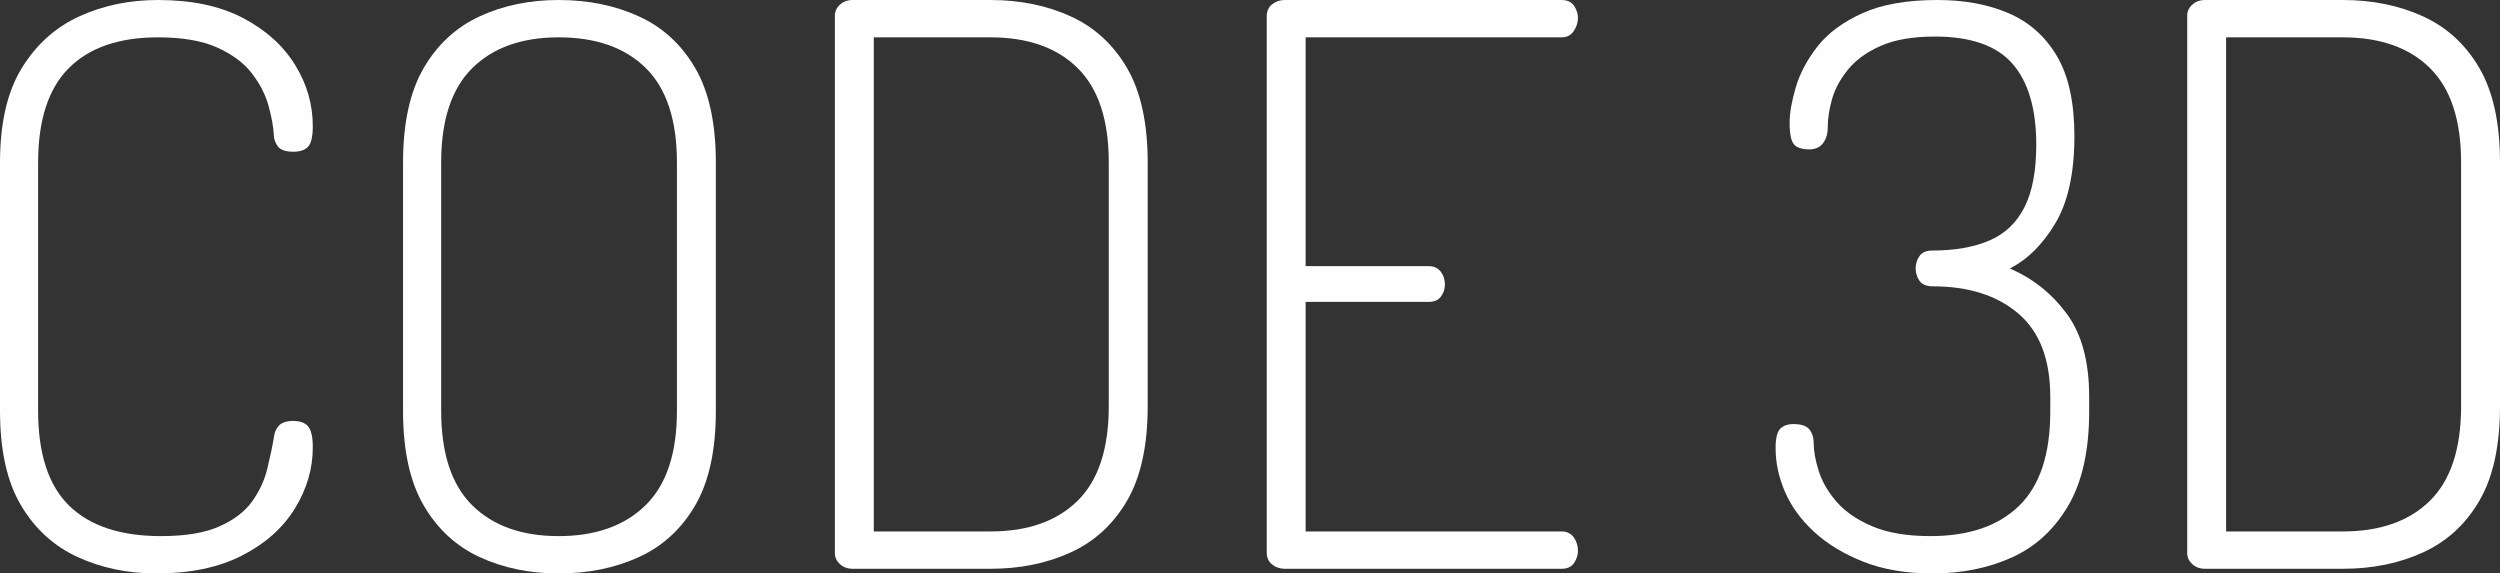 <?xml version="1.0" encoding="UTF-8"?>
<!DOCTYPE svg PUBLIC "-//W3C//DTD SVG 1.1//EN" "http://www.w3.org/Graphics/SVG/1.1/DTD/svg11.dtd">
<!-- Creator: CorelDRAW 2020 (64-Bit) -->
<svg xmlns="http://www.w3.org/2000/svg" xml:space="preserve" width="527.471mm" height="120.992mm" version="1.1" style="shape-rendering:geometricPrecision; text-rendering:geometricPrecision; image-rendering:optimizeQuality; fill-rule:evenodd; clip-rule:evenodd"
viewBox="0 0 67308.5 15439.27"
 xmlns:xlink="http://www.w3.org/1999/xlink"
 xmlns:xodm="http://www.corel.com/coreldraw/odm/2003">
 <rect x="0" y="0" width="67308.5" height="15439.27" fill="#333333" stroke="none"/>
 <defs>
  <style type="text/css">
   <![CDATA[
    .fil0 {fill:#FEFEFE;fill-rule:nonzero}
   ]]>
  </style>
 </defs>
 <g id="Layer_x0020_1">
  <path class="fil0" d="M4210.72 15439.27c-768.12,0 -1473.4,-146.64 -2115.84,-439.92 -642.42,-293.29 -1152.18,-757.65 -1529.26,-1393.1 -377.08,-635.44 -565.63,-1483.87 -565.63,-2545.28l0 -6682.66c0,-1061.4 195.53,-1909.83 586.57,-2545.28 391.05,-635.44 907.79,-1099.81 1550.22,-1393.09 642.42,-293.29 1347.7,-439.93 2115.82,-439.93 907.79,0 1668.92,160.62 2283.42,481.83 614.5,321.21 1082.35,740.19 1403.56,1256.93 321.22,516.73 481.83,1068.38 481.83,1654.95 0,279.32 -41.89,464.37 -125.69,555.15 -83.8,90.78 -216.47,136.17 -398.03,136.17 -209.49,0 -349.14,-48.89 -418.97,-146.64 -69.84,-97.76 -104.75,-195.52 -104.75,-293.29 -13.96,-237.41 -62.85,-506.26 -146.64,-806.52 -83.79,-300.27 -233.93,-590.06 -450.4,-869.38 -216.47,-279.32 -527.2,-509.75 -932.21,-691.31 -405.01,-181.56 -935.72,-272.34 -1592.11,-272.34 -1047.44,0 -1846.98,275.82 -2398.64,827.47 -551.65,551.65 -827.47,1400.08 -827.47,2545.28l0 6682.66c0,1159.17 279.32,2011.08 837.95,2555.76 558.63,544.67 1382.62,817.01 2471.96,817.01 656.39,0 1180.11,-87.3 1571.16,-261.86 391.04,-174.58 684.33,-398.03 879.84,-670.37 195.52,-272.34 331.69,-565.61 408.51,-879.86 76.81,-314.23 136.17,-597.03 178.06,-848.43 13.97,-125.69 59.36,-230.43 136.17,-314.23 76.82,-83.79 205.99,-125.69 387.55,-125.69 181.56,0 314.23,48.89 398.03,146.64 83.8,97.76 125.69,286.3 125.69,565.61 0,572.61 -160.6,1120.76 -481.83,1644.48 -321.21,523.72 -796.04,946.19 -1424.52,1267.4 -628.46,321.22 -1396.58,481.83 -2304.36,481.83z"/>
  <path id="1" class="fil0" d="M15041.24 15439.27c-782.08,0 -1490.86,-146.64 -2126.3,-439.92 -635.45,-293.29 -1138.22,-757.65 -1508.32,-1393.1 -370.1,-635.44 -555.15,-1483.87 -555.15,-2545.28l0 -6682.66c0,-1061.4 185.05,-1909.83 555.15,-2545.28 370.1,-635.44 872.86,-1099.81 1508.32,-1393.09 635.44,-293.29 1344.21,-439.93 2126.3,-439.93 796.06,0 1515.3,146.64 2157.73,439.93 642.43,293.28 1148.7,757.65 1518.79,1393.09 370.1,635.45 555.14,1483.88 555.14,2545.28l0 6682.66c0,1061.41 -185.04,1909.84 -555.14,2545.28 -370.1,635.45 -876.36,1099.81 -1518.79,1393.1 -642.43,293.28 -1361.67,439.92 -2157.73,439.92zm0 -1005.54c991.58,0 1770.18,-275.83 2335.79,-827.49 565.61,-551.65 848.43,-1400.08 848.43,-2545.28l0 -6682.66c0,-1145.2 -279.32,-1993.63 -837.95,-2545.28 -558.63,-551.65 -1340.72,-827.47 -2346.27,-827.47 -991.58,0 -1766.68,275.82 -2325.31,827.47 -558.63,551.65 -837.95,1400.08 -837.95,2545.28l0 6682.66c0,1145.2 279.32,1993.63 837.95,2545.28 558.63,551.65 1333.74,827.49 2325.31,827.49z"/>
  <path id="2" class="fil0" d="M22959.89 15313.58c-139.66,0 -254.88,-41.89 -345.66,-125.69 -90.78,-83.8 -136.17,-181.56 -136.17,-293.29l0 -14475.61c0,-111.73 45.39,-209.49 136.17,-293.29 90.78,-83.79 205.99,-125.69 345.66,-125.69l3707.94 0c796.06,0 1515.3,146.64 2157.73,439.93 642.42,293.28 1148.68,757.65 1518.78,1393.09 370.1,635.45 555.15,1483.88 555.15,2545.28l0 6556.97c0,1061.41 -185.05,1909.84 -555.15,2545.28 -370.1,635.45 -876.36,1099.81 -1518.78,1393.1 -642.43,293.28 -1361.67,439.92 -2157.73,439.92l-3707.94 0zm565.61 -1005.55l3142.32 0c1005.54,0 1787.63,-275.82 2346.27,-827.47 558.63,-551.65 837.95,-1400.08 837.95,-2545.28l0 -6556.97c0,-1145.2 -279.32,-1993.63 -837.95,-2545.28 -558.63,-551.65 -1340.73,-827.47 -2346.27,-827.47l-3142.32 0 0 13302.48z"/>
  <path id="3" class="fil0" d="M34586.47 15313.58c-125.69,0 -237.42,-38.41 -335.18,-115.22 -97.76,-76.82 -146.64,-185.05 -146.64,-324.71l0 -14433.72c0,-139.66 48.89,-247.9 146.64,-324.71 97.76,-76.82 209.49,-115.23 335.18,-115.23l7457.77 0c153.62,0 265.36,52.38 335.18,157.12 69.83,104.74 104.74,212.97 104.74,324.71 0,125.69 -38.4,244.4 -115.22,356.12 -76.81,111.73 -185.04,167.6 -324.71,167.6l-6892.15 0 0 6158.94 3309.91 0c139.66,0 247.9,48.89 324.71,146.64 76.82,97.76 115.23,216.47 115.23,356.14 0,111.72 -34.93,216.47 -104.75,314.23 -69.83,97.76 -181.56,146.63 -335.18,146.63l-3309.91 0 0 6179.9 6892.15 0c139.66,0 247.9,52.38 324.71,157.12 76.82,104.74 115.22,226.95 115.22,366.6 0,111.73 -34.91,219.97 -104.74,324.71 -69.83,104.75 -181.56,157.12 -335.18,157.12l-7457.77 0z"/>
  <path id="4" class="fil0" d="M52036.83 15439.27c-712.26,0 -1333.74,-104.74 -1864.44,-314.23 -530.71,-209.49 -974.12,-478.33 -1330.25,-806.53 -356.12,-328.19 -617.98,-687.81 -785.58,-1078.86 -167.58,-391.05 -251.38,-782.08 -251.38,-1173.13 0,-265.36 41.89,-439.92 125.69,-523.72 83.8,-83.8 202.51,-125.69 356.14,-125.69 209.48,0 352.64,48.87 429.45,146.64 76.81,97.76 115.22,223.45 115.22,377.08 0,209.49 45.39,457.38 136.17,743.68 90.78,286.31 251.38,562.13 481.83,827.49 230.43,265.34 551.65,485.31 963.64,659.89 411.99,174.57 932.23,261.86 1560.69,261.86 1033.47,0 1829.53,-272.34 2388.16,-817.01 558.63,-544.67 837.95,-1389.6 837.95,-2534.8l0 -398.03c0,-1005.54 -286.3,-1752.72 -858.89,-2241.51 -572.61,-488.81 -1340.73,-733.21 -2304.37,-733.21 -167.58,0 -286.3,-48.89 -356.14,-146.64 -69.83,-97.76 -104.74,-209.49 -104.74,-335.18 0,-125.69 34.91,-237.41 104.74,-335.18 69.84,-97.76 181.56,-146.63 335.18,-146.63 614.5,0 1131.24,-90.78 1550.21,-272.34 418.98,-181.56 733.21,-481.83 942.7,-900.8 209.49,-418.98 314.23,-977.62 314.23,-1675.91 0,-963.64 -212.97,-1689.86 -638.94,-2178.67 -425.96,-488.81 -1120.76,-733.21 -2084.41,-733.21 -600.53,0 -1089.33,83.8 -1466.41,251.38 -377.09,167.6 -670.37,380.57 -879.86,638.95 -209.49,258.36 -352.64,523.72 -429.45,796.04 -76.82,272.34 -115.23,527.22 -115.23,764.64 0,167.58 -41.89,307.25 -125.69,418.97 -83.79,111.73 -209.48,167.6 -377.08,167.6 -125.69,0 -230.43,-20.95 -314.23,-62.85 -83.8,-41.91 -139.66,-118.71 -167.58,-230.44 -27.93,-111.73 -41.91,-251.38 -41.91,-418.97 0,-265.36 55.87,-586.57 167.6,-963.66 111.72,-377.08 307.25,-743.68 586.57,-1099.81 279.32,-356.12 680.83,-652.9 1204.55,-890.32 523.72,-237.42 1197.57,-356.14 2021.56,-356.14 726.23,0 1365.17,118.71 1916.82,356.14 551.64,237.42 984.58,621.48 1298.83,1152.18 314.23,530.7 471.34,1249.95 471.34,2157.73 0,991.58 -171.08,1773.66 -513.24,2346.27 -342.16,572.59 -750.67,977.62 -1225.5,1215.03 614.5,265.36 1124.25,670.37 1529.27,1215.04 405.01,544.66 607.51,1291.83 607.51,2241.51l0 398.03c0,1047.44 -188.54,1892.37 -565.61,2534.8 -377.08,642.43 -883.34,1106.79 -1518.79,1393.1 -635.44,286.3 -1344.21,429.45 -2126.3,429.45z"/>
  <path id="5" class="fil0" d="M59368.9 15313.58c-139.66,0 -254.88,-41.89 -345.66,-125.69 -90.78,-83.8 -136.17,-181.56 -136.17,-293.29l0 -14475.61c0,-111.73 45.39,-209.49 136.17,-293.29 90.78,-83.79 205.99,-125.69 345.66,-125.69l3707.94 0c796.06,0 1515.3,146.64 2157.73,439.93 642.42,293.28 1148.68,757.65 1518.78,1393.09 370.1,635.45 555.15,1483.88 555.15,2545.28l0 6556.97c0,1061.41 -185.05,1909.84 -555.15,2545.28 -370.1,635.45 -876.36,1099.81 -1518.78,1393.1 -642.43,293.28 -1361.67,439.92 -2157.73,439.92l-3707.94 0zm565.61 -1005.55l3142.32 0c1005.54,0 1787.63,-275.82 2346.27,-827.47 558.63,-551.65 837.95,-1400.08 837.95,-2545.28l0 -6556.97c0,-1145.2 -279.32,-1993.63 -837.95,-2545.28 -558.63,-551.65 -1340.73,-827.47 -2346.27,-827.47l-3142.32 0 0 13302.48z"/>
 </g>
</svg>
